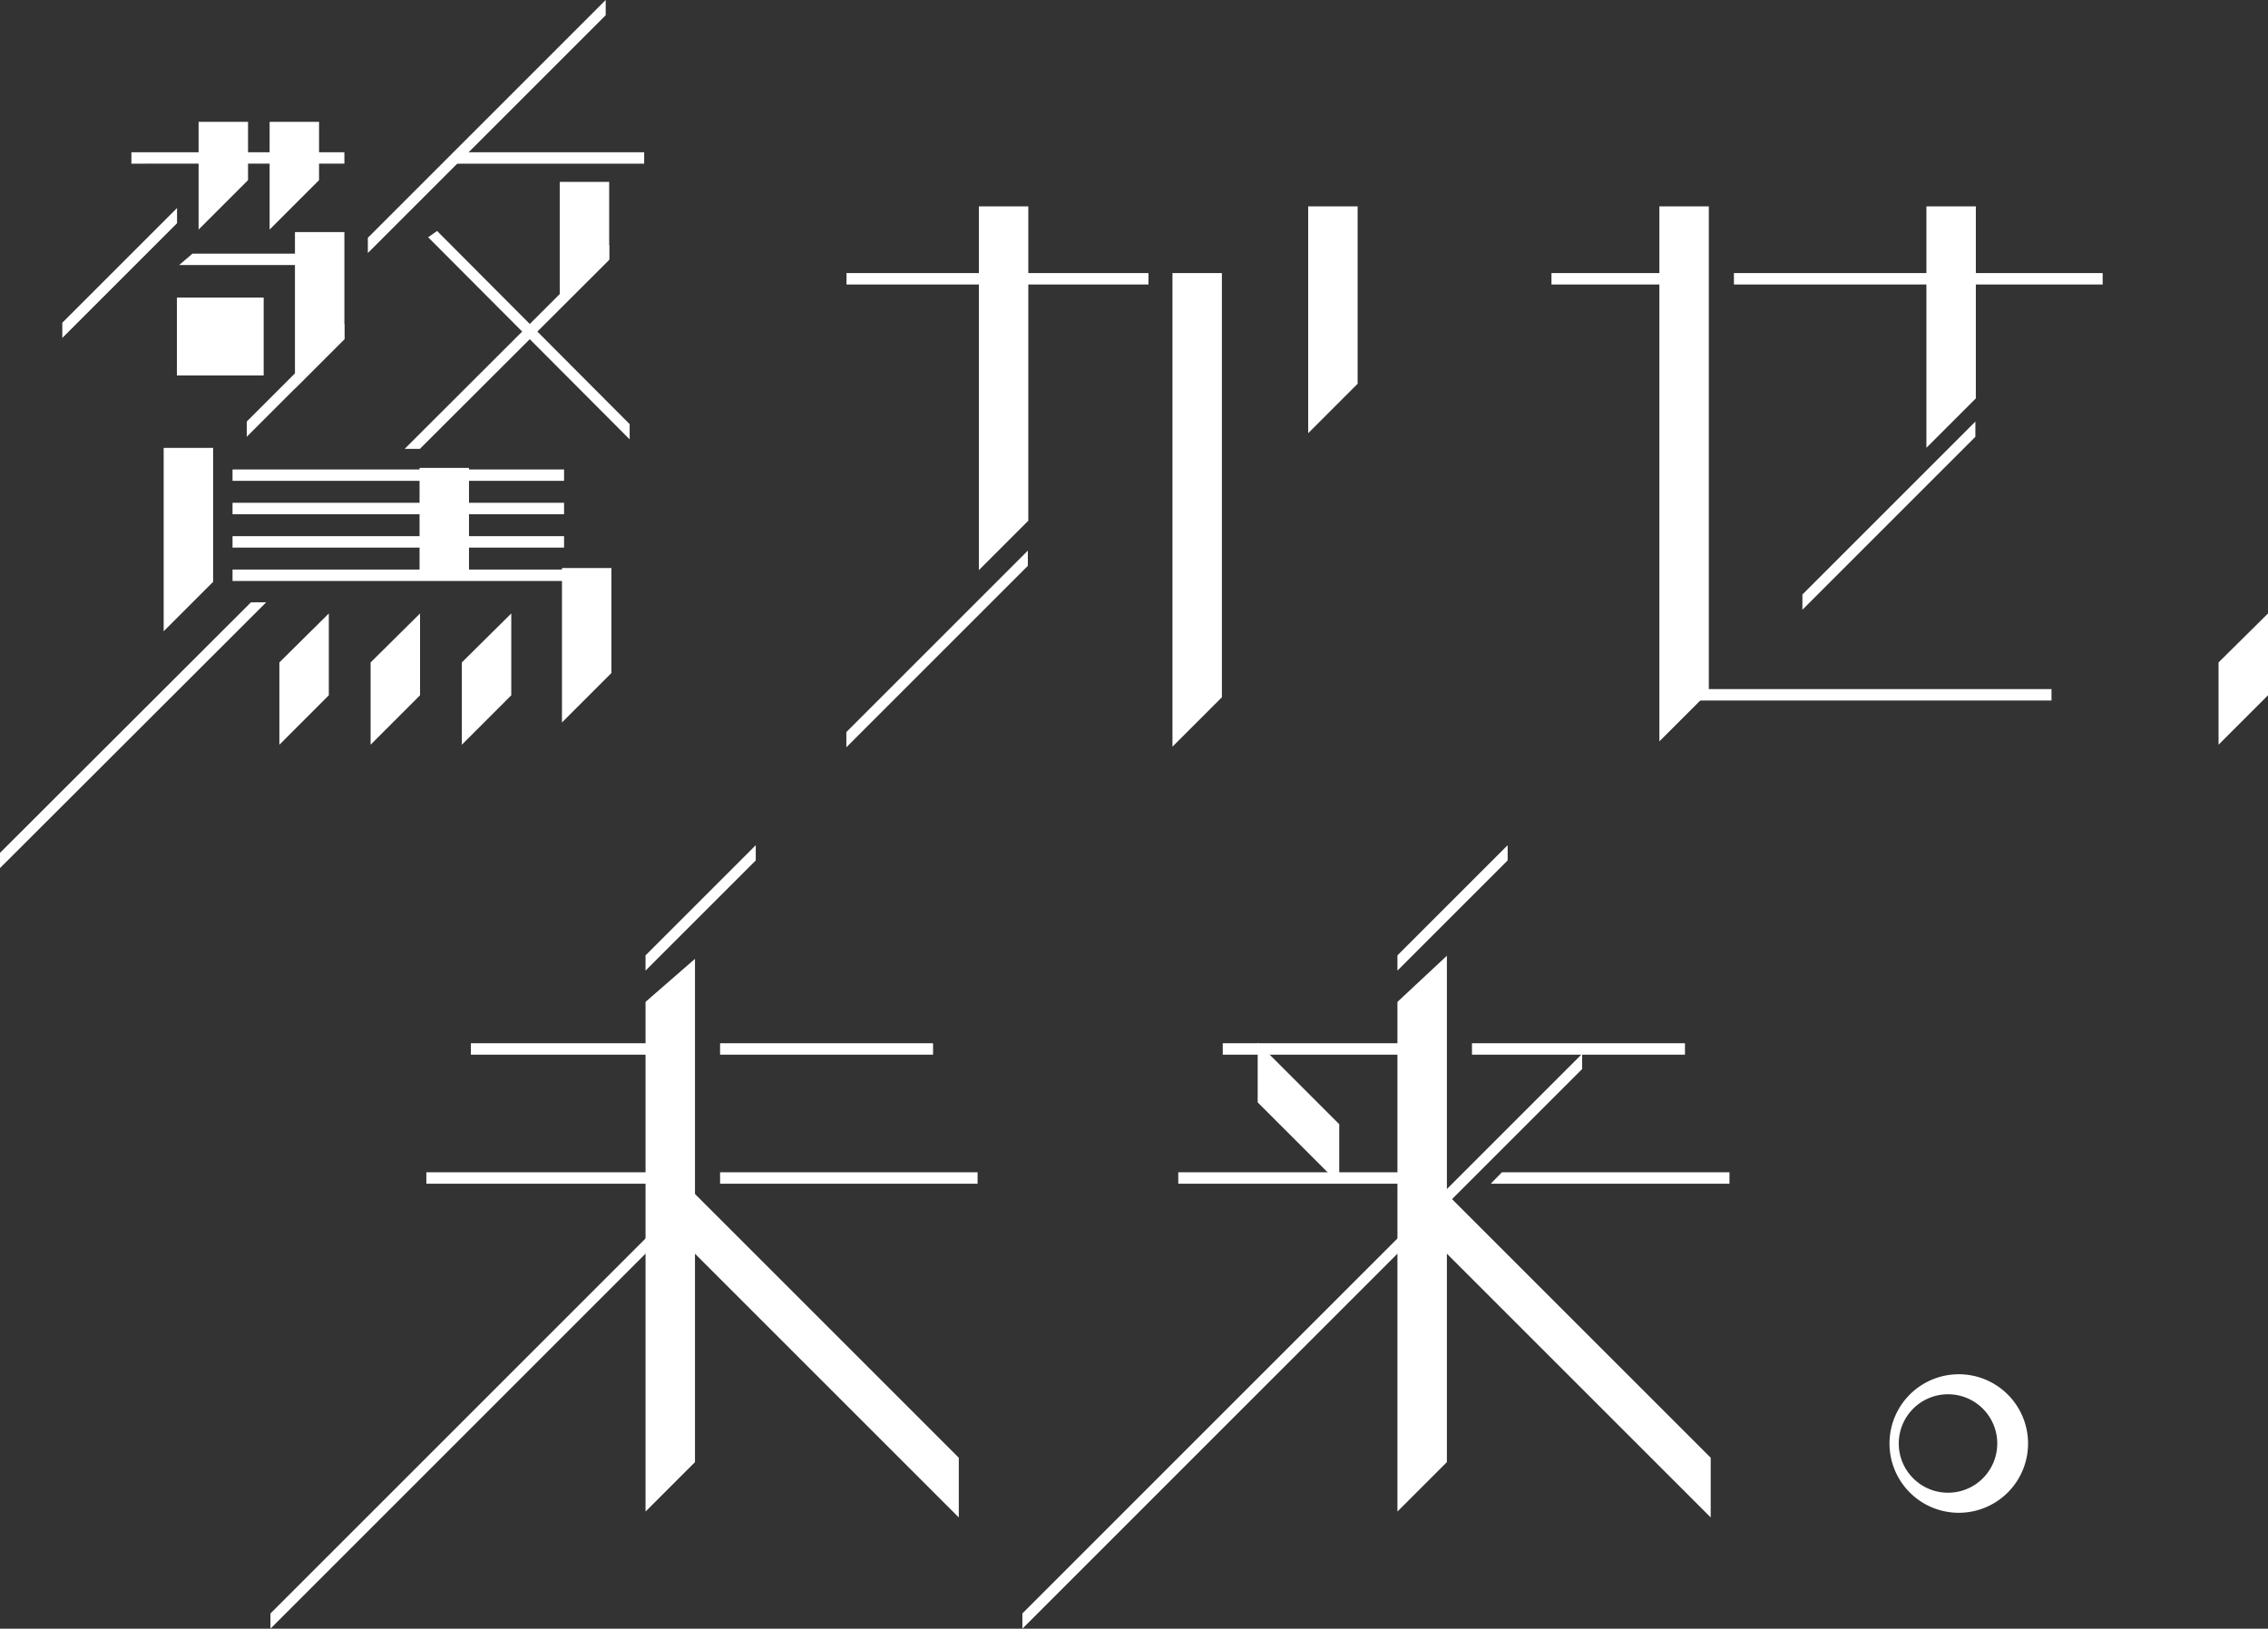 <svg xmlns="http://www.w3.org/2000/svg" width="458.34" height="329.205"><rect width="100%" height="100%" fill="#333333" stroke="none"/><g fill="#fff"><path d="M139.095 239.989l54.666 54.664v12.068l-54.665-54.664zM122.407 0L74.338 48.067v3.075l48.068-48.068z"/><path d="M91.633 30.774h38.547v2.306H91.633zm31.476 21.59l-9.992 9.993V36.765h9.992zm-34.778-5.676l38.916 39.044v3.075L86.522 47.954zm-37.62 75.066L0 172.391v3.072l53.79-53.711z"/><path d="M81.785 90.722h3.079l38.246-38.19v-3.07zM35.778 42.047L12.591 65.234v3.075l23.187-23.187zm171.94 69.25l-36.678 36.678v3.075l36.678-36.678zm191.485-26.082l-34.954 34.954v3.075l34.954-34.954zm-246.472 85.624l-22.274 22.274v3.075l22.274-22.274zm151.951 0l-22.274 22.274v3.075l22.274-22.274zm-172.877 78.146l-77.148 77.148v3.074l77.148-77.15zM69.598 65.478L49.87 85.206v3.075l19.729-19.728zm-7.429-11.902h-25.97l2.7-2.306h23.272zM46.991 94.889h67.001v2.306H46.991zm0 6.745h67.001v2.306H46.991zm0 6.745h67.001v2.306H46.991zm0 6.745h67.001v2.306H46.991zm-20.436-84.35h43.044v2.306H26.555zm144.509 24.428h61.031v2.306h-61.031z"/><path d="M69.599 68.552l-9.992 9.992v-31.63h9.992zm-26.531 49.054l-9.992 9.992V90.534h9.992zm80.491 18.437l-9.992 9.992v-31.219h9.992zm-20.235 4.496l-9.992 9.992v-16.636l9.992-9.893zm355.016 0l-9.992 9.992v-16.636l9.992-9.893zm-373.452 0l-9.992 9.992v-16.636l9.992-9.893zm-18.437 0l-9.992 9.992v-16.636l9.992-9.893zM84.788 94.58h9.992v22.677h-9.992zm162.146 46.356l-9.992 9.992V55.202h9.992zm-39.122-35.684l-9.992 9.992V41.712h9.992zm142.596-50.05h74.521v2.306h-74.521zm-36.873 0h26.282v2.306h-26.282zm23.833 84.089h77.219v2.306h-77.219z"/><path d="M399.298 80.523l-9.992 9.992v-48.8h9.992zm-53.961 59.342l-9.992 9.992V41.712h9.992zm-199.817 71.01h43.044v2.306H145.52zm-50.364 0h39.772v2.306H95.156zm50.364 26.081h52.037v2.306H145.52zm-59.357 0h48.766v2.306H86.163z"/><path d="M140.449 295.537l-9.992 9.992V202.511l9.992-8.7zm150.598-55.548l54.668 54.664v12.068l-54.665-54.664zm-36.882-29.23l16.48 16.48v12.068l-16.48-16.48zm43.307.116h43.044v2.306h-43.044z"/><path d="M247.108 210.875h39.772v2.306h-39.772zm102.401 28.386H301.27l2.248-2.306h45.991zm-111.394-2.305h48.766v2.306h-48.766z"/><path d="M292.401 295.537l-9.992 9.992V202.515l9.992-9.33zM274.365 77.573l-9.992 9.992V41.712h9.992zM64.474 36.41l-9.987 9.992V24.624h9.992zm-14.348 0l-9.992 9.992V24.624h9.992zM35.749 60.149h17.537v15.739H35.749z"/><path d="M319.736 213.009L206.614 326.13v3.075l113.122-113.122zm76.114 64.771a14 14 0 1014 14 13.995 13.995 0 00-14-14zm-2.177 23.947a9.952 9.952 0 119.953-9.952 9.951 9.951 0 01-9.953 9.952z"/></g></svg>